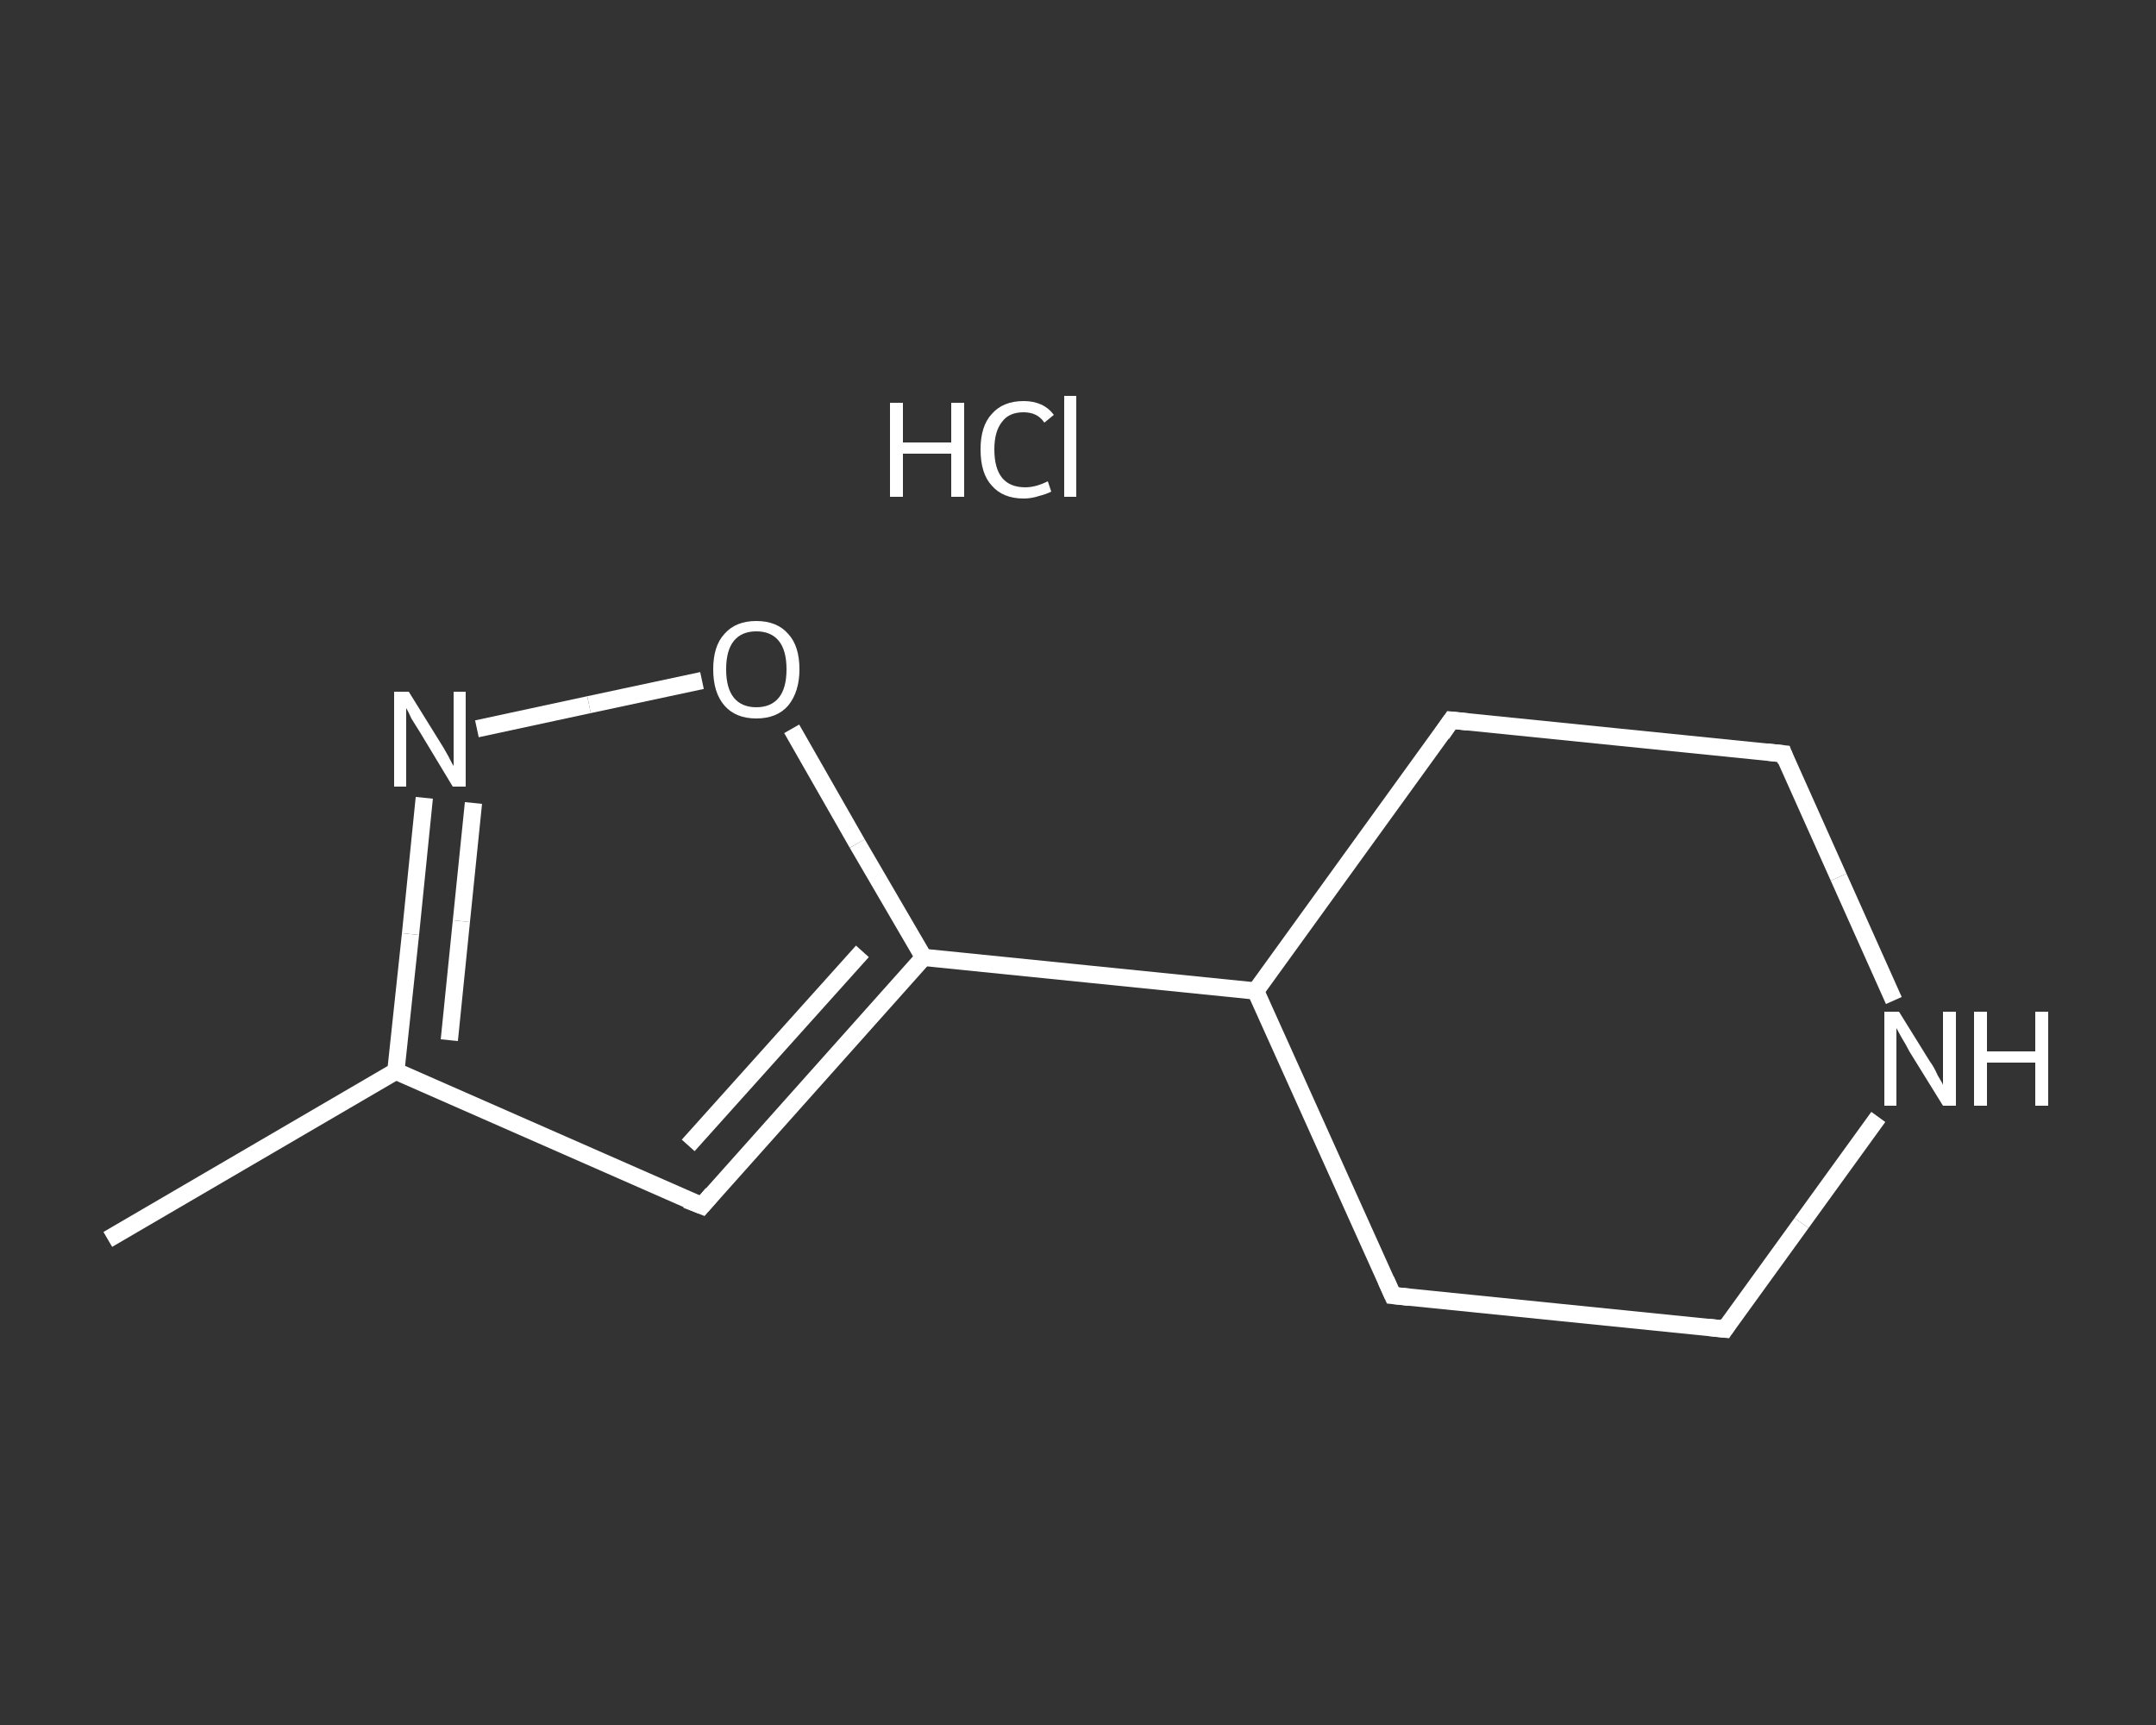 <?xml version='1.0' encoding='iso-8859-1'?>
<svg version='1.1' baseProfile='full'
              xmlns='http://www.w3.org/2000/svg'
                      xmlns:rdkit='http://www.rdkit.org/xml'
                      xmlns:xlink='http://www.w3.org/1999/xlink'
                  xml:space='preserve'
width='250px' height='200px' viewBox='0 0 250 200'>
<rect x="0" y="0" width="250" height="200" fill="#333333" stroke="none"/>
<!-- END OF HEADER -->
<rect style='opacity:1.0;fill:transparent;stroke:none' width='250.0' height='200.0' x='0.0' y='0.0'> </rect>
<path class='bond-0 atom-0 atom-1' d='M 12.5,143.7 L 45.9,124.2' style='fill:none;fill-rule:evenodd;stroke:#FFFFFF;stroke-width:2.0px;stroke-linecap:butt;stroke-linejoin:miter;stroke-opacity:1' />
<path class='bond-1 atom-1 atom-2' d='M 45.9,124.2 L 81.4,139.8' style='fill:none;fill-rule:evenodd;stroke:#FFFFFF;stroke-width:2.0px;stroke-linecap:butt;stroke-linejoin:miter;stroke-opacity:1' />
<path class='bond-2 atom-2 atom-3' d='M 81.4,139.8 L 107.1,111.0' style='fill:none;fill-rule:evenodd;stroke:#FFFFFF;stroke-width:2.0px;stroke-linecap:butt;stroke-linejoin:miter;stroke-opacity:1' />
<path class='bond-2 atom-2 atom-3' d='M 79.8,132.8 L 100.0,110.3' style='fill:none;fill-rule:evenodd;stroke:#FFFFFF;stroke-width:2.0px;stroke-linecap:butt;stroke-linejoin:miter;stroke-opacity:1' />
<path class='bond-3 atom-3 atom-4' d='M 107.1,111.0 L 145.6,114.9' style='fill:none;fill-rule:evenodd;stroke:#FFFFFF;stroke-width:2.0px;stroke-linecap:butt;stroke-linejoin:miter;stroke-opacity:1' />
<path class='bond-4 atom-4 atom-5' d='M 145.6,114.9 L 161.5,150.2' style='fill:none;fill-rule:evenodd;stroke:#FFFFFF;stroke-width:2.0px;stroke-linecap:butt;stroke-linejoin:miter;stroke-opacity:1' />
<path class='bond-5 atom-5 atom-6' d='M 161.5,150.2 L 200.0,154.1' style='fill:none;fill-rule:evenodd;stroke:#FFFFFF;stroke-width:2.0px;stroke-linecap:butt;stroke-linejoin:miter;stroke-opacity:1' />
<path class='bond-6 atom-6 atom-7' d='M 200.0,154.1 L 208.9,141.8' style='fill:none;fill-rule:evenodd;stroke:#FFFFFF;stroke-width:2.0px;stroke-linecap:butt;stroke-linejoin:miter;stroke-opacity:1' />
<path class='bond-6 atom-6 atom-7' d='M 208.9,141.8 L 217.8,129.5' style='fill:none;fill-rule:evenodd;stroke:#FFFFFF;stroke-width:2.0px;stroke-linecap:butt;stroke-linejoin:miter;stroke-opacity:1' />
<path class='bond-7 atom-7 atom-8' d='M 219.6,116.0 L 213.2,101.7' style='fill:none;fill-rule:evenodd;stroke:#FFFFFF;stroke-width:2.0px;stroke-linecap:butt;stroke-linejoin:miter;stroke-opacity:1' />
<path class='bond-7 atom-7 atom-8' d='M 213.2,101.7 L 206.8,87.4' style='fill:none;fill-rule:evenodd;stroke:#FFFFFF;stroke-width:2.0px;stroke-linecap:butt;stroke-linejoin:miter;stroke-opacity:1' />
<path class='bond-8 atom-8 atom-9' d='M 206.8,87.4 L 168.3,83.5' style='fill:none;fill-rule:evenodd;stroke:#FFFFFF;stroke-width:2.0px;stroke-linecap:butt;stroke-linejoin:miter;stroke-opacity:1' />
<path class='bond-9 atom-3 atom-10' d='M 107.1,111.0 L 99.4,97.8' style='fill:none;fill-rule:evenodd;stroke:#FFFFFF;stroke-width:2.0px;stroke-linecap:butt;stroke-linejoin:miter;stroke-opacity:1' />
<path class='bond-9 atom-3 atom-10' d='M 99.4,97.8 L 91.8,84.5' style='fill:none;fill-rule:evenodd;stroke:#FFFFFF;stroke-width:2.0px;stroke-linecap:butt;stroke-linejoin:miter;stroke-opacity:1' />
<path class='bond-10 atom-10 atom-11' d='M 81.4,78.9 L 68.3,81.7' style='fill:none;fill-rule:evenodd;stroke:#FFFFFF;stroke-width:2.0px;stroke-linecap:butt;stroke-linejoin:miter;stroke-opacity:1' />
<path class='bond-10 atom-10 atom-11' d='M 68.3,81.7 L 55.3,84.5' style='fill:none;fill-rule:evenodd;stroke:#FFFFFF;stroke-width:2.0px;stroke-linecap:butt;stroke-linejoin:miter;stroke-opacity:1' />
<path class='bond-11 atom-11 atom-1' d='M 49.2,92.5 L 47.6,108.3' style='fill:none;fill-rule:evenodd;stroke:#FFFFFF;stroke-width:2.0px;stroke-linecap:butt;stroke-linejoin:miter;stroke-opacity:1' />
<path class='bond-11 atom-11 atom-1' d='M 47.6,108.3 L 45.9,124.2' style='fill:none;fill-rule:evenodd;stroke:#FFFFFF;stroke-width:2.0px;stroke-linecap:butt;stroke-linejoin:miter;stroke-opacity:1' />
<path class='bond-11 atom-11 atom-1' d='M 54.9,93.1 L 53.5,106.8' style='fill:none;fill-rule:evenodd;stroke:#FFFFFF;stroke-width:2.0px;stroke-linecap:butt;stroke-linejoin:miter;stroke-opacity:1' />
<path class='bond-11 atom-11 atom-1' d='M 53.5,106.8 L 52.1,120.6' style='fill:none;fill-rule:evenodd;stroke:#FFFFFF;stroke-width:2.0px;stroke-linecap:butt;stroke-linejoin:miter;stroke-opacity:1' />
<path class='bond-12 atom-9 atom-4' d='M 168.3,83.5 L 145.6,114.9' style='fill:none;fill-rule:evenodd;stroke:#FFFFFF;stroke-width:2.0px;stroke-linecap:butt;stroke-linejoin:miter;stroke-opacity:1' />
<path d='M 79.6,139.1 L 81.4,139.8 L 82.6,138.4' style='fill:none;stroke:#FFFFFF;stroke-width:2.0px;stroke-linecap:butt;stroke-linejoin:miter;stroke-opacity:1;' />
<path d='M 160.7,148.4 L 161.5,150.2 L 163.4,150.4' style='fill:none;stroke:#FFFFFF;stroke-width:2.0px;stroke-linecap:butt;stroke-linejoin:miter;stroke-opacity:1;' />
<path d='M 198.1,153.9 L 200.0,154.1 L 200.4,153.5' style='fill:none;stroke:#FFFFFF;stroke-width:2.0px;stroke-linecap:butt;stroke-linejoin:miter;stroke-opacity:1;' />
<path d='M 207.1,88.2 L 206.8,87.4 L 204.9,87.2' style='fill:none;stroke:#FFFFFF;stroke-width:2.0px;stroke-linecap:butt;stroke-linejoin:miter;stroke-opacity:1;' />
<path d='M 170.2,83.7 L 168.3,83.5 L 167.2,85.1' style='fill:none;stroke:#FFFFFF;stroke-width:2.0px;stroke-linecap:butt;stroke-linejoin:miter;stroke-opacity:1;' />
<path class='atom-7' d='M 220.2 117.3
L 223.8 123.1
Q 224.2 123.6, 224.7 124.7
Q 225.3 125.7, 225.3 125.8
L 225.3 117.3
L 226.8 117.3
L 226.8 128.2
L 225.3 128.2
L 221.4 121.9
Q 221.0 121.1, 220.5 120.3
Q 220.0 119.4, 219.9 119.2
L 219.9 128.2
L 218.5 128.2
L 218.5 117.3
L 220.2 117.3
' fill='#FFFFFF'/>
<path class='atom-7' d='M 228.9 117.3
L 230.4 117.3
L 230.4 121.9
L 236.0 121.9
L 236.0 117.3
L 237.5 117.3
L 237.5 128.2
L 236.0 128.2
L 236.0 123.2
L 230.4 123.2
L 230.4 128.2
L 228.9 128.2
L 228.9 117.3
' fill='#FFFFFF'/>
<path class='atom-10' d='M 82.7 77.6
Q 82.7 74.9, 84.0 73.5
Q 85.3 72.0, 87.7 72.0
Q 90.1 72.0, 91.4 73.5
Q 92.7 74.9, 92.7 77.6
Q 92.7 80.2, 91.4 81.8
Q 90.1 83.3, 87.7 83.3
Q 85.3 83.3, 84.0 81.8
Q 82.7 80.3, 82.7 77.6
M 87.7 82.0
Q 89.4 82.0, 90.3 80.9
Q 91.2 79.8, 91.2 77.6
Q 91.2 75.4, 90.3 74.3
Q 89.4 73.2, 87.7 73.2
Q 86.0 73.2, 85.1 74.3
Q 84.2 75.4, 84.2 77.6
Q 84.2 79.8, 85.1 80.9
Q 86.0 82.0, 87.7 82.0
' fill='#FFFFFF'/>
<path class='atom-11' d='M 47.4 80.2
L 51.0 86.0
Q 51.4 86.6, 52.0 87.7
Q 52.5 88.7, 52.6 88.8
L 52.6 80.2
L 54.0 80.2
L 54.0 91.2
L 52.5 91.2
L 48.7 84.9
Q 48.2 84.1, 47.7 83.3
Q 47.3 82.4, 47.1 82.1
L 47.1 91.2
L 45.7 91.2
L 45.7 80.2
L 47.4 80.2
' fill='#FFFFFF'/>
<path class='atom-12' d='M 103.2 46.7
L 104.7 46.7
L 104.7 51.3
L 110.3 51.3
L 110.3 46.7
L 111.8 46.7
L 111.8 57.6
L 110.3 57.6
L 110.3 52.6
L 104.7 52.6
L 104.7 57.6
L 103.2 57.6
L 103.2 46.7
' fill='#FFFFFF'/>
<path class='atom-12' d='M 113.7 52.1
Q 113.7 49.4, 115.0 48.0
Q 116.3 46.5, 118.7 46.5
Q 121.0 46.5, 122.2 48.1
L 121.1 49.0
Q 120.3 47.8, 118.7 47.8
Q 117.0 47.8, 116.2 48.9
Q 115.3 50.0, 115.3 52.1
Q 115.3 54.3, 116.2 55.4
Q 117.1 56.5, 118.9 56.5
Q 120.1 56.5, 121.5 55.8
L 121.9 57.0
Q 121.3 57.3, 120.5 57.5
Q 119.6 57.8, 118.7 57.8
Q 116.3 57.8, 115.0 56.3
Q 113.7 54.9, 113.7 52.1
' fill='#FFFFFF'/>
<path class='atom-12' d='M 123.4 45.9
L 124.8 45.9
L 124.8 57.6
L 123.4 57.6
L 123.4 45.9
' fill='#FFFFFF'/>
</svg>
